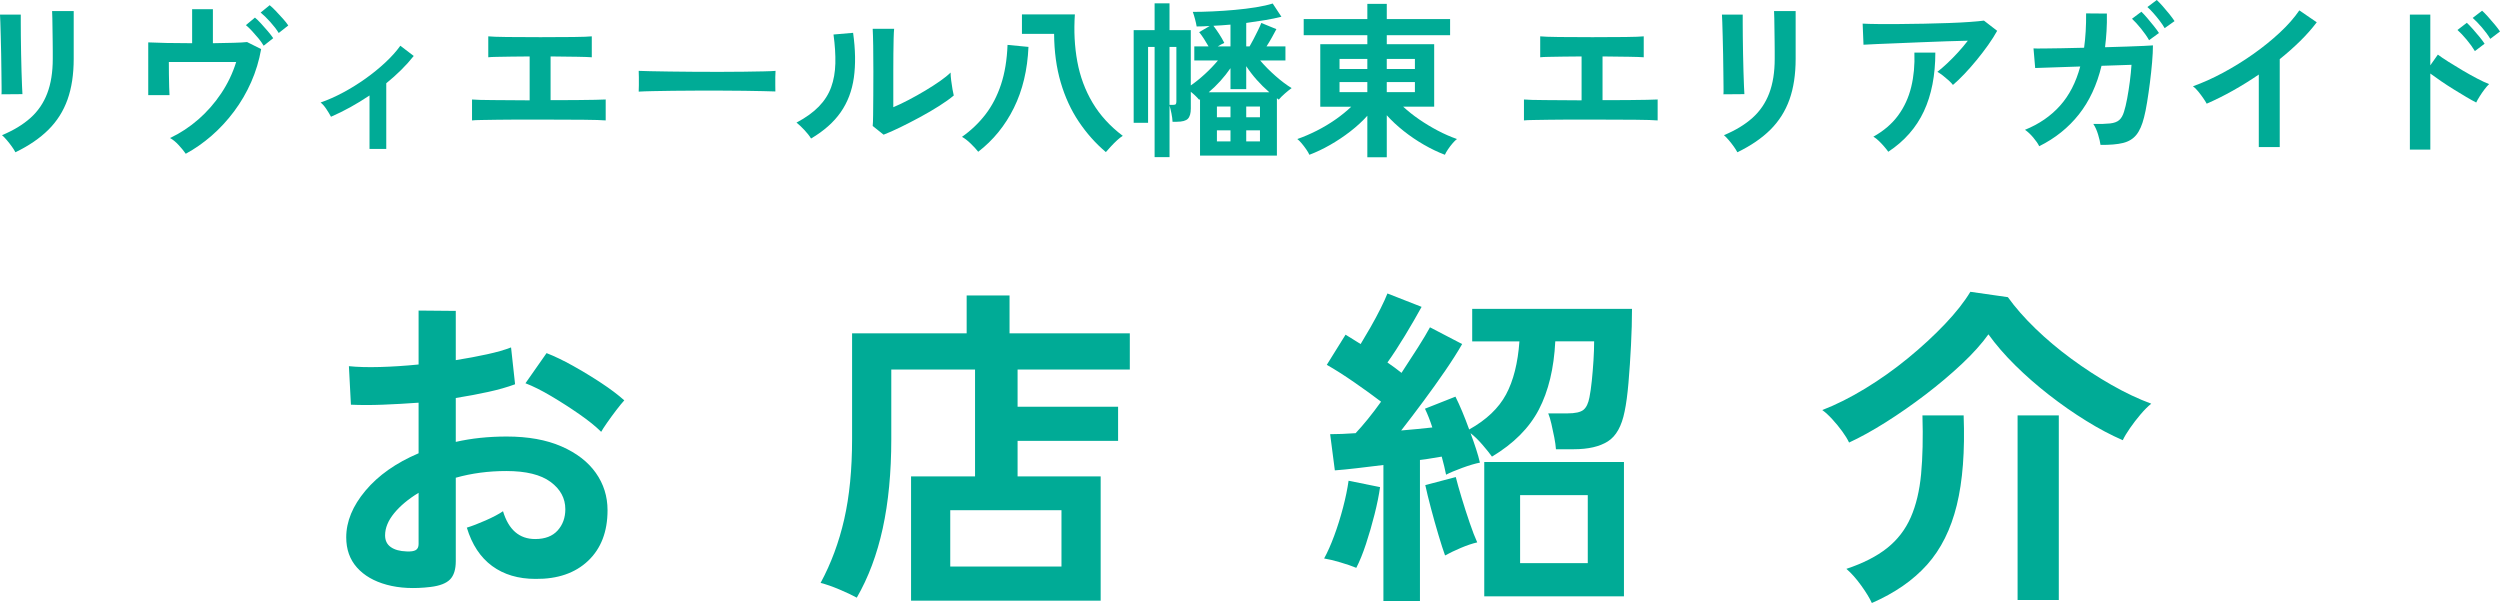 <?xml version="1.0" encoding="UTF-8"?><svg id="_レイヤー_2" xmlns="http://www.w3.org/2000/svg" viewBox="0 0 447.75 108.001"><defs><style>.cls-1{fill:#00ab96;}</style></defs><g id="_レイヤー_1-2"><path class="cls-1" d="M.27,16.891c.019-.181.025-.625.015-1.335s-.02-1.575-.03-2.596c-.01-1.02-.025-2.089-.045-3.21-.02-1.119-.045-2.189-.075-3.21-.03-1.02-.055-1.885-.075-2.595-.021-.71-.041-1.155-.06-1.335h3.72v1.38c0,.7.005,1.545.015,2.535.01.99.025,2.025.045,3.104.02,1.08.045,2.126.075,3.136.03,1.01.06,1.88.09,2.609.03.731.055,1.226.075,1.485l-3.75.03ZM2.76,27.27c-.14-.28-.345-.61-.615-.99s-.565-.76-.885-1.14-.62-.69-.9-.931c2.06-.859,3.76-1.89,5.1-3.09,1.34-1.2,2.34-2.665,3-4.394s.99-3.795.99-6.195v-1.38c0-.44-.005-1.01-.015-1.71-.01-.7-.021-1.42-.03-2.16-.01-.739-.02-1.41-.03-2.01-.01-.601-.025-1.03-.045-1.29h3.87v8.55c0,2.801-.37,5.235-1.11,7.305-.74,2.07-1.88,3.87-3.42,5.4-1.54,1.53-3.51,2.875-5.91,4.035Z"/><path class="cls-1" d="M33.27,27.54c-.3-.44-.715-.95-1.245-1.529-.53-.58-1.055-1.01-1.575-1.29,1.82-.86,3.51-1.97,5.07-3.33s2.925-2.915,4.095-4.665,2.065-3.625,2.685-5.625h-12.06c0,.68.005,1.43.015,2.25.01.82.025,1.565.045,2.234.019.671.04,1.155.06,1.455h-3.81V7.591c.74.04,1.825.074,3.255.104,1.43.03,2.965.045,4.605.045V1.65h3.72v6.09c1.36-.019,2.59-.045,3.69-.075,1.1-.029,1.91-.074,2.43-.135l2.52,1.26c-.36,2.061-.956,4.03-1.785,5.91-.83,1.88-1.85,3.63-3.06,5.25-1.21,1.62-2.55,3.07-4.02,4.351-1.47,1.279-3.015,2.359-4.635,3.239ZM47.22,8.19c-.24-.42-.55-.859-.93-1.32-.38-.46-.765-.899-1.155-1.319-.39-.421-.755-.77-1.095-1.051l1.62-1.35c.3.24.66.59,1.08,1.05.42.461.835.93,1.245,1.41.41.48.725.891.945,1.23l-1.71,1.35ZM49.92,5.91c-.38-.619-.885-1.279-1.515-1.98s-1.205-1.261-1.725-1.681l1.62-1.319c.3.239.665.585,1.095,1.035.43.449.855.91,1.275,1.38s.74.875.96,1.215l-1.71,1.35Z"/><path class="cls-1" d="M66.18,26.67v-9.569c-2.3,1.54-4.6,2.81-6.9,3.81-.22-.42-.5-.885-.84-1.395-.34-.511-.68-.895-1.02-1.155,1.32-.46,2.67-1.06,4.05-1.8,1.38-.74,2.715-1.57,4.005-2.49,1.29-.92,2.475-1.885,3.555-2.894s1.97-2.005,2.67-2.985l2.4,1.83c-.66.84-1.41,1.675-2.25,2.505-.84.83-1.73,1.625-2.67,2.385v11.76h-3Z"/><path class="cls-1" d="M84.54,21.57v-3.75c.66.06,1.9.095,3.72.105,1.82.01,4.02.024,6.6.045v-7.86c-1.12,0-2.195.011-3.225.03-1.03.019-1.915.035-2.655.045-.74.01-1.25.035-1.53.075v-3.75c.58.06,1.695.1,3.345.119,1.65.021,3.655.03,6.015.03,2.28,0,4.245-.01,5.895-.03,1.65-.019,2.745-.06,3.285-.119v3.75c-.44-.04-1.295-.07-2.565-.091-1.27-.019-2.875-.039-4.815-.06v7.83c1.64,0,3.145-.005,4.515-.015,1.37-.011,2.52-.025,3.45-.046.93-.019,1.565-.039,1.905-.06v3.75c-.641-.06-1.995-.1-4.065-.12-2.07-.019-4.655-.03-7.755-.03h-3.9c-1.3,0-2.515.011-3.645.03-1.13.021-2.095.035-2.895.045-.8.011-1.36.035-1.68.075Z"/><path class="cls-1" d="M114.39,16.41c.02-.279.03-.66.03-1.14v-1.44c0-.479-.01-.859-.03-1.14.38.021,1.055.04,2.025.06.97.021,2.13.041,3.48.06s2.794.035,4.335.045c1.54.01,3.08.015,4.62.015,1.54,0,2.995-.01,4.365-.029,1.37-.021,2.555-.04,3.555-.06 1-.019,1.71-.05,2.13-.09-.02.26-.035.63-.045,1.11-.01.479-.01.965,0,1.454.01.491.015.866.015,1.125-.5-.019-1.235-.039-2.205-.06-.971-.019-2.1-.04-3.39-.06-1.29-.021-2.66-.03-4.11-.03h-4.395c-1.48,0-2.891.01-4.23.03-1.34.019-2.545.04-3.615.06-1.07.021-1.915.05-2.535.09Z"/><path class="cls-1" d="M145.26,24.811c-.26-.44-.65-.94-1.17-1.5-.52-.56-1-1.01-1.44-1.351,1.66-.88,2.995-1.84,4.005-2.88,1.01-1.039,1.745-2.194,2.205-3.465.46-1.27.71-2.685.75-4.245.04-1.56-.07-3.289-.33-5.189l3.51-.301c.42,3,.465,5.676.135,8.025-.33,2.351-1.115,4.415-2.355,6.195-1.24,1.78-3.01,3.35-5.31,4.71ZM158.25,24.12l-1.95-1.56c.04-.32.065-.98.075-1.98.01-1,.019-2.189.03-3.569.01-1.381.015-2.78.015-4.2,0-1.76-.01-3.29-.03-4.59s-.05-2.32-.09-3.061h3.84c-.04.36-.07.935-.09,1.726-.02.79-.035,1.694-.045,2.715-.01,1.02-.015,2.04-.015,3.06v6.54c.86-.359,1.785-.8,2.775-1.32.99-.519,1.97-1.069,2.94-1.649.97-.58,1.855-1.15,2.655-1.71.8-.56,1.43-1.07,1.89-1.53,0,.38.035.851.105,1.41.07.56.15,1.095.24,1.605.09.511.165.876.225,1.096-.66.56-1.525,1.18-2.595,1.859-1.07.681-2.215,1.351-3.435,2.011-1.22.659-2.405,1.27-3.555,1.83-1.15.56-2.145,1-2.985,1.319Z"/><path class="cls-1" d="M175.2,27.181c-.36-.461-.815-.956-1.365-1.485-.55-.529-1.065-.925-1.545-1.185,1.62-1.141,3.019-2.476,4.2-4.006,1.18-1.529,2.11-3.319,2.79-5.369.68-2.05,1.07-4.415,1.17-7.096l3.75.36c-.18,4.12-1.05,7.76-2.61,10.92s-3.69,5.78-6.39,7.86ZM198.06,27.24c-1.84-1.56-3.456-3.375-4.845-5.445-1.39-2.069-2.47-4.414-3.24-7.034-.77-2.62-1.165-5.521-1.185-8.7h-5.76v-3.481h9.48c-.2,2.96-.055,5.775.435,8.445.49,2.67,1.4,5.125,2.73,7.365s3.135,4.22,5.415,5.939c-.3.181-.64.445-1.02.795-.38.351-.745.716-1.095,1.096-.351.379-.656.72-.915,1.02Z"/><path class="cls-1" d="M206.79,28.141V8.4h-1.17v13.59h-2.58V5.4h3.75V.601h2.67v4.8h3.81v9.9c.84-.58,1.69-1.265,2.55-2.056.86-.79,1.63-1.595,2.31-2.415h-4.23v-2.519h2.55c-.26-.46-.535-.915-.825-1.365-.29-.45-.575-.845-.855-1.185l1.89-1.11c-.8.06-1.58.09-2.34.09-.06-.38-.16-.829-.3-1.35-.14-.52-.27-.94-.39-1.261,1.08,0,2.275-.029,3.585-.09,1.31-.06,2.63-.149,3.96-.27s2.585-.274,3.765-.465,2.18-.415,3-.676l1.56,2.37c-.86.221-1.83.42-2.91.601-1.08.18-2.21.35-3.391.51v4.2h.601c.2-.34.435-.769.705-1.29.271-.519.534-1.045.795-1.575.26-.529.46-.975.601-1.335l2.699,1.11c-.199.38-.46.859-.779,1.44-.32.58-.65,1.13-.99,1.65h3.39v2.519h-4.53c.801.94,1.711,1.86,2.731,2.761,1.02.899,1.99,1.63,2.91,2.189-.34.24-.74.56-1.2.96-.46.4-.83.77-1.11,1.11-.06-.04-.115-.085-.164-.135-.051-.05-.105-.085-.166-.105v10.26h-13.77v-10.109l-.15.119c-.18-.22-.405-.459-.675-.72-.27-.26-.545-.499-.825-.72v3c0,.86-.175,1.47-.525,1.83-.351.359-1.016.54-1.995.54h-.75c-.021-.44-.085-.935-.195-1.485-.11-.55-.225-1.024-.345-1.425v9.24h-2.67ZM209.46,18.78h.66c.24,0,.395-.045.465-.135.07-.09.105-.255.105-.495v-9.75h-1.23v10.38ZM216.48,16.53h10.86c-1.641-1.42-3.019-2.979-4.141-4.68v4.109h-2.819v-3.75c-1.1,1.601-2.4,3.041-3.9,4.32ZM218.1,8.31h2.28v-3.9c-.52.04-1.035.08-1.545.12-.51.04-1.016.07-1.515.09.34.44.685.931,1.035,1.471.35.539.655,1.069.915,1.59-.18.08-.371.175-.57.285-.2.109-.4.225-.6.345ZM217.95,21h2.43v-1.92h-2.43v1.92ZM217.95,25.32h2.43v-1.98h-2.43v1.98ZM223.199,21h2.461v-1.92h-2.461v1.92ZM223.199,25.32h2.461v-1.98h-2.461v1.98Z"/><path class="cls-1" d="M244.89,28.17v-7.439c-.88.981-1.895,1.915-3.045,2.805-1.15.891-2.354,1.695-3.614,2.415-1.261.72-2.501,1.31-3.721,1.77-.12-.28-.305-.601-.555-.96-.25-.36-.52-.716-.81-1.065s-.555-.615-.795-.795c1.141-.399,2.295-.894,3.465-1.485,1.17-.59,2.285-1.255,3.346-1.995,1.06-.739,2.01-1.51,2.85-2.31h-5.55V7.92h8.43v-1.619h-11.399v-2.881h11.399V.69h3.481v2.729h11.34v2.881h-11.34v1.619h8.489v11.19h-5.549c.84.78,1.789,1.535,2.85,2.265,1.06.731,2.17,1.4,3.33,2.011,1.159.61,2.31,1.115,3.449,1.515-.24.18-.505.44-.795.78s-.56.694-.81,1.065c-.251.37-.435.695-.556.976-1.22-.461-2.465-1.056-3.734-1.785-1.27-.731-2.481-1.55-3.63-2.46-1.15-.91-2.165-1.855-3.045-2.835v7.529h-3.481ZM239.91,12.36h4.979v-1.8h-4.979v1.8ZM239.91,16.5h4.979v-1.8h-4.979v1.8ZM248.37,12.36h5.04v-1.8h-5.04v1.8ZM248.37,16.5h5.04v-1.8h-5.04v1.8Z"/><path class="cls-1" d="M272.94,21.57v-3.75c.66.06,1.9.095,3.721.105,1.819.01,4.019.024,6.6.045v-7.86c-1.12,0-2.195.011-3.225.03-1.031.019-1.916.035-2.655.045-.74.01-1.251.035-1.53.075v-3.75c.58.06,1.695.1,3.346.119,1.649.021,3.654.03,6.015.03,2.28,0,4.245-.01,5.896-.03,1.649-.019,2.744-.06,3.284-.119v3.75c-.44-.04-1.295-.07-2.565-.091-1.27-.019-2.875-.039-4.814-.06v7.83c1.64,0,3.144-.005,4.516-.015,1.369-.011,2.519-.025,3.449-.046.93-.019,1.565-.039,1.905-.06v3.75c-.641-.06-1.995-.1-4.065-.12-2.07-.019-4.654-.03-7.755-.03h-3.899c-1.301,0-2.516.011-3.646.03-1.13.021-2.095.035-2.896.045-.799.011-1.359.035-1.68.075Z"/><path class="cls-1" d="M308.67,16.891c.019-.181.025-.625.015-1.335s-.021-1.575-.03-2.596c-.01-1.02-.025-2.089-.045-3.21-.019-1.119-.045-2.189-.074-3.21-.03-1.02-.056-1.885-.075-2.595-.021-.71-.04-1.155-.06-1.335h3.719v1.38c0,.7.006,1.545.016,2.535s.025,2.025.045,3.104c.019,1.08.045,2.126.075,3.136s.06,1.88.09,2.609c.03.731.055,1.226.075,1.485l-3.75.03ZM311.16,27.27c-.141-.28-.346-.61-.615-.99s-.565-.76-.885-1.14c-.32-.38-.621-.69-.9-.931,2.06-.859,3.76-1.89,5.1-3.09s2.34-2.665,3-4.394.99-3.795.99-6.195v-1.38c0-.44-.005-1.01-.015-1.71-.011-.7-.021-1.42-.03-2.16-.01-.739-.019-1.41-.029-2.01-.011-.601-.025-1.03-.045-1.29h3.869v8.55c0,2.801-.37,5.235-1.109,7.305-.74,2.07-1.881,3.87-3.42,5.4-1.541,1.53-3.511,2.875-5.91,4.035Z"/><path class="cls-1" d="M349.769,15.21c-.18-.239-.435-.51-.765-.81s-.675-.59-1.035-.87c-.36-.279-.69-.5-.989-.66.539-.42,1.129-.93,1.77-1.529.64-.601,1.279-1.25,1.92-1.95.64-.7,1.23-1.4,1.77-2.101-1.1.021-2.365.056-3.795.105s-2.9.104-4.41.165c-1.51.06-2.965.12-4.365.18-1.399.06-2.639.11-3.719.15s-1.881.08-2.4.12l-.15-3.78c.66.04,1.565.065,2.715.075s2.439.01,3.87,0c1.43-.01,2.905-.03,4.425-.06,1.52-.029,2.985-.069,4.396-.12,1.409-.05,2.67-.114,3.78-.194,1.109-.08,1.954-.16,2.535-.24l2.369,1.83c-.44.8-.981,1.649-1.619,2.55-.641.9-1.326,1.795-2.056,2.685-.73.891-1.46,1.721-2.19,2.49-.731.77-1.414,1.425-2.055,1.965ZM338.19,27.181c-.18-.261-.42-.565-.72-.915-.3-.351-.62-.69-.96-1.02s-.67-.585-.99-.765c1.86-1.04,3.34-2.311,4.44-3.811,1.1-1.5,1.88-3.199,2.34-5.1.46-1.899.649-3.949.569-6.15h3.75c0,4.08-.685,7.586-2.055,10.516-1.369,2.93-3.494,5.345-6.375,7.245Z"/><path class="cls-1" d="M365.22,26.19c-.2-.44-.556-.96-1.065-1.56-.51-.6-1.004-1.06-1.484-1.38,2.519-1.02,4.609-2.454,6.269-4.305,1.66-1.85,2.87-4.194,3.631-7.035l-8.07.271-.301-3.511c.26.021.83.025,1.711.016.879-.01,1.965-.025,3.254-.045,1.291-.019,2.656-.05,4.096-.09.26-1.86.38-3.91.359-6.15l3.721.03c.019,1.08,0,2.12-.06,3.12-.06,1-.149,1.97-.27,2.909,1.4-.039,2.705-.079,3.915-.119s2.235-.08,3.075-.12,1.369-.07,1.59-.091c0,.841-.051,1.846-.15,3.016s-.231,2.385-.39,3.644c-.16,1.261-.33,2.44-.511,3.54-.18,1.101-.359,1.99-.539,2.67-.34,1.38-.801,2.431-1.381,3.15s-1.375,1.205-2.385,1.455-2.354.364-4.035.345c-.06-.479-.205-1.1-.435-1.859-.23-.761-.515-1.391-.855-1.891,1.279.021,2.279-.01,3-.09.72-.08,1.264-.28,1.635-.6.369-.32.654-.81.856-1.471.199-.619.389-1.41.569-2.37s.34-1.975.479-3.045c.141-1.069.24-2.074.301-3.015l-5.37.18c-.82,3.42-2.171,6.32-4.05,8.7-1.881,2.381-4.25,4.28-7.11,5.7ZM384.9,7.2c-.361-.64-.841-1.33-1.44-2.07-.601-.739-1.14-1.329-1.62-1.77l1.68-1.26c.28.26.625.63,1.035,1.109.41.48.81.966,1.2,1.455.39.49.694.905.915,1.245l-1.77,1.29ZM387.69,5.04c-.24-.42-.539-.864-.9-1.335-.359-.47-.734-.925-1.125-1.364-.389-.44-.744-.8-1.065-1.08l1.68-1.261c.28.261.631.626,1.051,1.096s.824.95,1.215,1.44c.39.49.694.905.915,1.245l-1.77,1.26Z"/><path class="cls-1" d="M404.55,26.341v-12.99c-1.52,1.04-3.075,2.005-4.665,2.894-1.59.891-3.146,1.665-4.665,2.325-.16-.3-.38-.649-.66-1.05s-.575-.79-.885-1.17c-.31-.38-.615-.68-.915-.9,1.74-.619,3.54-1.43,5.4-2.43,1.859-1,3.654-2.11,5.385-3.33,1.73-1.22,3.314-2.5,4.755-3.84s2.61-2.67,3.51-3.99l3.12,2.13c-.859,1.14-1.855,2.265-2.984,3.375-1.131,1.11-2.346,2.186-3.646,3.226v15.75h-3.75Z"/><path class="cls-1" d="M431.609,26.79V2.61h3.66v9.09l1.35-1.92c.48.36,1.115.79,1.906,1.29.789.5,1.635,1.016,2.534,1.545.9.53,1.77,1.016,2.61,1.455.84.44,1.549.77,2.13.99-.24.22-.515.535-.825.944-.31.41-.6.831-.869,1.261-.271.43-.477.795-.615,1.095-.48-.24-1.076-.57-1.785-.99-.711-.42-1.461-.874-2.25-1.365-.791-.489-1.551-.984-2.28-1.484-.731-.5-1.365-.95-1.905-1.351v13.62h-3.66ZM443.25,9.15c-.381-.64-.87-1.32-1.471-2.04-.6-.72-1.15-1.3-1.649-1.74l1.68-1.29c.28.261.63.626,1.05,1.096s.825.944,1.215,1.425c.391.479.695.89.916,1.23l-1.74,1.32ZM446.01,6.96c-.381-.64-.875-1.315-1.484-2.024-.611-.71-1.166-1.285-1.666-1.726l1.68-1.29c.281.24.631.596,1.051,1.065s.83.945,1.23,1.425c.399.48.709.891.93,1.23l-1.74,1.319Z"/><path class="cls-1" d="M77.13,105.121c-2.96.359-5.58.23-7.86-.391-2.28-.62-4.06-1.649-5.34-3.09-1.281-1.44-1.92-3.24-1.92-5.399,0-2.84,1.149-5.63,3.45-8.37,2.3-2.739,5.47-4.97,9.51-6.69v-9.06c-2.201.16-4.331.28-6.39.359-2.061.081-3.97.081-5.73,0l-.36-6.899c1.52.16,3.379.21,5.58.149,2.199-.06,4.5-.21,6.9-.45v-9.659l6.66.06v8.82c2-.32,3.87-.67,5.61-1.05,1.74-.38,3.169-.79,4.29-1.23l.72,6.6c-1.4.52-3.021.981-4.86,1.381-1.84.399-3.76.76-5.76,1.079v7.86c1.4-.319,2.859-.56,4.38-.72,1.52-.159,3.099-.24,4.74-.24,3.84,0,7.11.591,9.81,1.77s4.75,2.76,6.15,4.739c1.4,1.98,2.1,4.211,2.1,6.69,0,3.84-1.161,6.86-3.48,9.06-2.32,2.2-5.46,3.279-9.42,3.24-3.081,0-5.67-.769-7.77-2.31s-3.61-3.83-4.53-6.87c.92-.279,2.04-.71,3.36-1.29,1.32-.579,2.359-1.13,3.12-1.65 1,3.321,2.919,4.981,5.76,4.981,1.76,0,3.099-.511,4.02-1.53.919-1.02,1.38-2.289,1.38-3.81,0-1.96-.88-3.59-2.64-4.891-1.76-1.299-4.4-1.95-7.92-1.95-3.201,0-6.22.4-9.06,1.2v14.94c0,1.48-.34,2.57-1.02,3.269-.68.699-1.84,1.149-3.48,1.351ZM72.81,98.761c.759.04,1.31-.039,1.65-.24.339-.199.51-.56.51-1.08v-9.18c-1.84,1.12-3.3,2.34-4.38,3.66-1.08,1.32-1.62,2.64-1.62,3.96,0,.921.339,1.62,1.02,2.1.68.48,1.62.741,2.82.78ZM107.67,77.341c-.96-.96-2.26-2.01-3.9-3.15-1.641-1.14-3.321-2.22-5.04-3.239-1.72-1.02-3.261-1.79-4.62-2.311l3.78-5.399c1.44.56,3.019,1.319,4.74,2.279,1.72.96,3.399,1.98,5.04,3.061,1.64,1.08,3.02,2.12,4.14,3.12-.4.44-.891,1.04-1.47,1.8-.58.76-1.12,1.5-1.62,2.22-.501.72-.851,1.26-1.05,1.62Z"/><path class="cls-1" d="M163.17,107.581v-22.261h11.46v-19.14h-15v12.48c0,5.96-.51,11.279-1.53,15.96-1.02,4.68-2.571,8.819-4.65,12.42-.801-.44-1.84-.931-3.12-1.471-1.281-.54-2.4-.93-3.36-1.17,1.879-3.479,3.29-7.279,4.23-11.399.94-4.119,1.41-8.92,1.41-14.4v-18.899h20.52v-6.78h7.68v6.78h21.54v6.479h-20.1v6.66h18v6.12h-18v6.359h14.88v22.261h-33.96ZM170.19,101.461h19.92v-10.08h-19.92v10.08Z"/><path class="cls-1" d="M242.91,101.701c-.76-.32-1.721-.65-2.88-.99-1.161-.34-2.12-.57-2.88-.69.6-1.08,1.199-2.43,1.8-4.05s1.13-3.31,1.59-5.07c.46-1.76.79-3.359.99-4.8l5.64,1.141c-.201,1.44-.53,3.07-.99,4.89-.46,1.82-.97,3.58-1.529,5.28-.56,1.7-1.141,3.13-1.74,4.29ZM247.769,107.641v-24.36c-1.641.201-3.22.391-4.739.57-1.52.18-2.841.31-3.96.391l-.84-6.481c1.32,0,2.84-.06,4.56-.18.68-.721,1.41-1.56,2.19-2.521.779-.96,1.568-1.999,2.369-3.12-1.359-1.039-2.949-2.189-4.769-3.449-1.82-1.261-3.471-2.311-4.95-3.15l3.36-5.4c.399.24.819.501,1.26.78.44.28.92.58,1.44.9.56-.92,1.16-1.94,1.801-3.061.639-1.119,1.23-2.22,1.77-3.3.541-1.08.95-1.98,1.23-2.7l6.119,2.4c-.879,1.601-1.869,3.311-2.969,5.13-1.102,1.82-2.151,3.431-3.15,4.83.48.32.93.641,1.35.96.42.32.81.62,1.17.899,1.08-1.64,2.07-3.169,2.971-4.59.899-1.419,1.609-2.609,2.129-3.569l5.761,3c-.801,1.4-1.81,2.99-3.03,4.769-1.221,1.78-2.519,3.601-3.9,5.46-1.379,1.86-2.709,3.61-3.989,5.25,1.04-.079,2.03-.17,2.97-.27s1.81-.19,2.61-.271c-.4-1.239-.841-2.359-1.32-3.359l5.46-2.16c.8,1.6,1.62,3.561,2.46,5.88,3.08-1.72,5.28-3.811,6.601-6.271s2.119-5.629,2.399-9.51h-8.46v-5.82h28.62c0,2.001-.06,4.181-.181,6.54-.119,2.361-.27,4.591-.449,6.69s-.41,3.81-.69,5.13c-.521,2.64-1.522,4.431-3,5.37-1.48.94-3.522,1.41-6.121,1.41h-3.18c-.04-.601-.141-1.31-.3-2.13-.16-.819-.33-1.62-.511-2.4-.18-.78-.369-1.41-.569-1.89h3.42c1.399,0,2.36-.21,2.88-.63s.879-1.17,1.08-2.25c.16-.8.301-1.779.42-2.94.12-1.159.22-2.37.301-3.63.079-1.26.119-2.409.119-3.45h-6.959c-.24,4.841-1.221,8.91-2.941,12.21-1.72,3.3-4.519,6.11-8.399,8.43-.4-.56-.97-1.269-1.71-2.13-.74-.859-1.45-1.55-2.13-2.069.36.96.69,1.9.989,2.819.301.921.53,1.74.691,2.46-.841.161-1.891.471-3.15.931s-2.231.87-2.91,1.23c-.08-.44-.19-.94-.33-1.5-.141-.56-.291-1.14-.45-1.74-.56.081-1.17.181-1.83.301-.659.12-1.35.22-2.069.3v25.26h-6.541ZM258.81,99.481c-.321-.879-.711-2.09-1.17-3.63-.461-1.539-.91-3.14-1.351-4.8-.44-1.659-.78-3.05-1.02-4.17l5.461-1.44c.24.96.59,2.2,1.05,3.721.459,1.52.939,3.01,1.44,4.47.499,1.461.949,2.631,1.35,3.51-.881.201-1.86.53-2.94.99-1.079.46-2.021.91-2.819,1.35ZM265.83,106.801v-24.06h25.02v24.06h-25.02ZM272.25,100.86h12.12v-12.18h-12.12v12.18Z"/><path class="cls-1" d="M331.17,79.261c-.28-.6-.69-1.27-1.23-2.01-.539-.74-1.13-1.46-1.77-2.16-.641-.699-1.24-1.25-1.8-1.65,2.479-.96,5.05-2.25,7.71-3.87,2.66-1.619,5.209-3.429,7.65-5.43,2.439-2,4.639-4.029,6.6-6.09,1.959-2.06,3.481-3.99,4.561-5.79l6.719.96c1.32,1.841,2.961,3.711,4.921,5.61,1.959,1.9,4.11,3.71,6.45,5.43,2.34,1.721,4.74,3.28,7.199,4.68,2.461,1.401,4.83,2.521,7.11,3.36-.601.479-1.24,1.12-1.92,1.92-.681.801-1.31,1.62-1.89,2.46-.58.84-1.012,1.56-1.291,2.16-2.12-.92-4.311-2.079-6.569-3.481-2.261-1.399-4.481-2.949-6.66-4.649-2.181-1.7-4.2-3.47-6.06-5.311-1.86-1.839-3.45-3.68-4.771-5.519-1.2,1.68-2.79,3.45-4.771,5.31-1.98,1.86-4.149,3.69-6.51,5.49s-4.731,3.45-7.109,4.95c-2.381,1.5-4.57,2.71-6.57,3.63ZM335.25,108.001c-.4-.881-1.041-1.931-1.92-3.15-.881-1.221-1.761-2.21-2.641-2.97,3-.999,5.431-2.24,7.291-3.72,1.859-1.48,3.269-3.31,4.229-5.49.96-2.18,1.579-4.771,1.86-7.771.279-3,.359-6.499.24-10.5h7.379c.24,6.4-.17,11.761-1.23,16.08-1.06,4.32-2.83,7.87-5.31,10.65-2.481,2.779-5.781,5.07-9.9,6.87ZM361.35,107.461v-33.06h7.381v33.06h-7.381Z"/></g></svg>